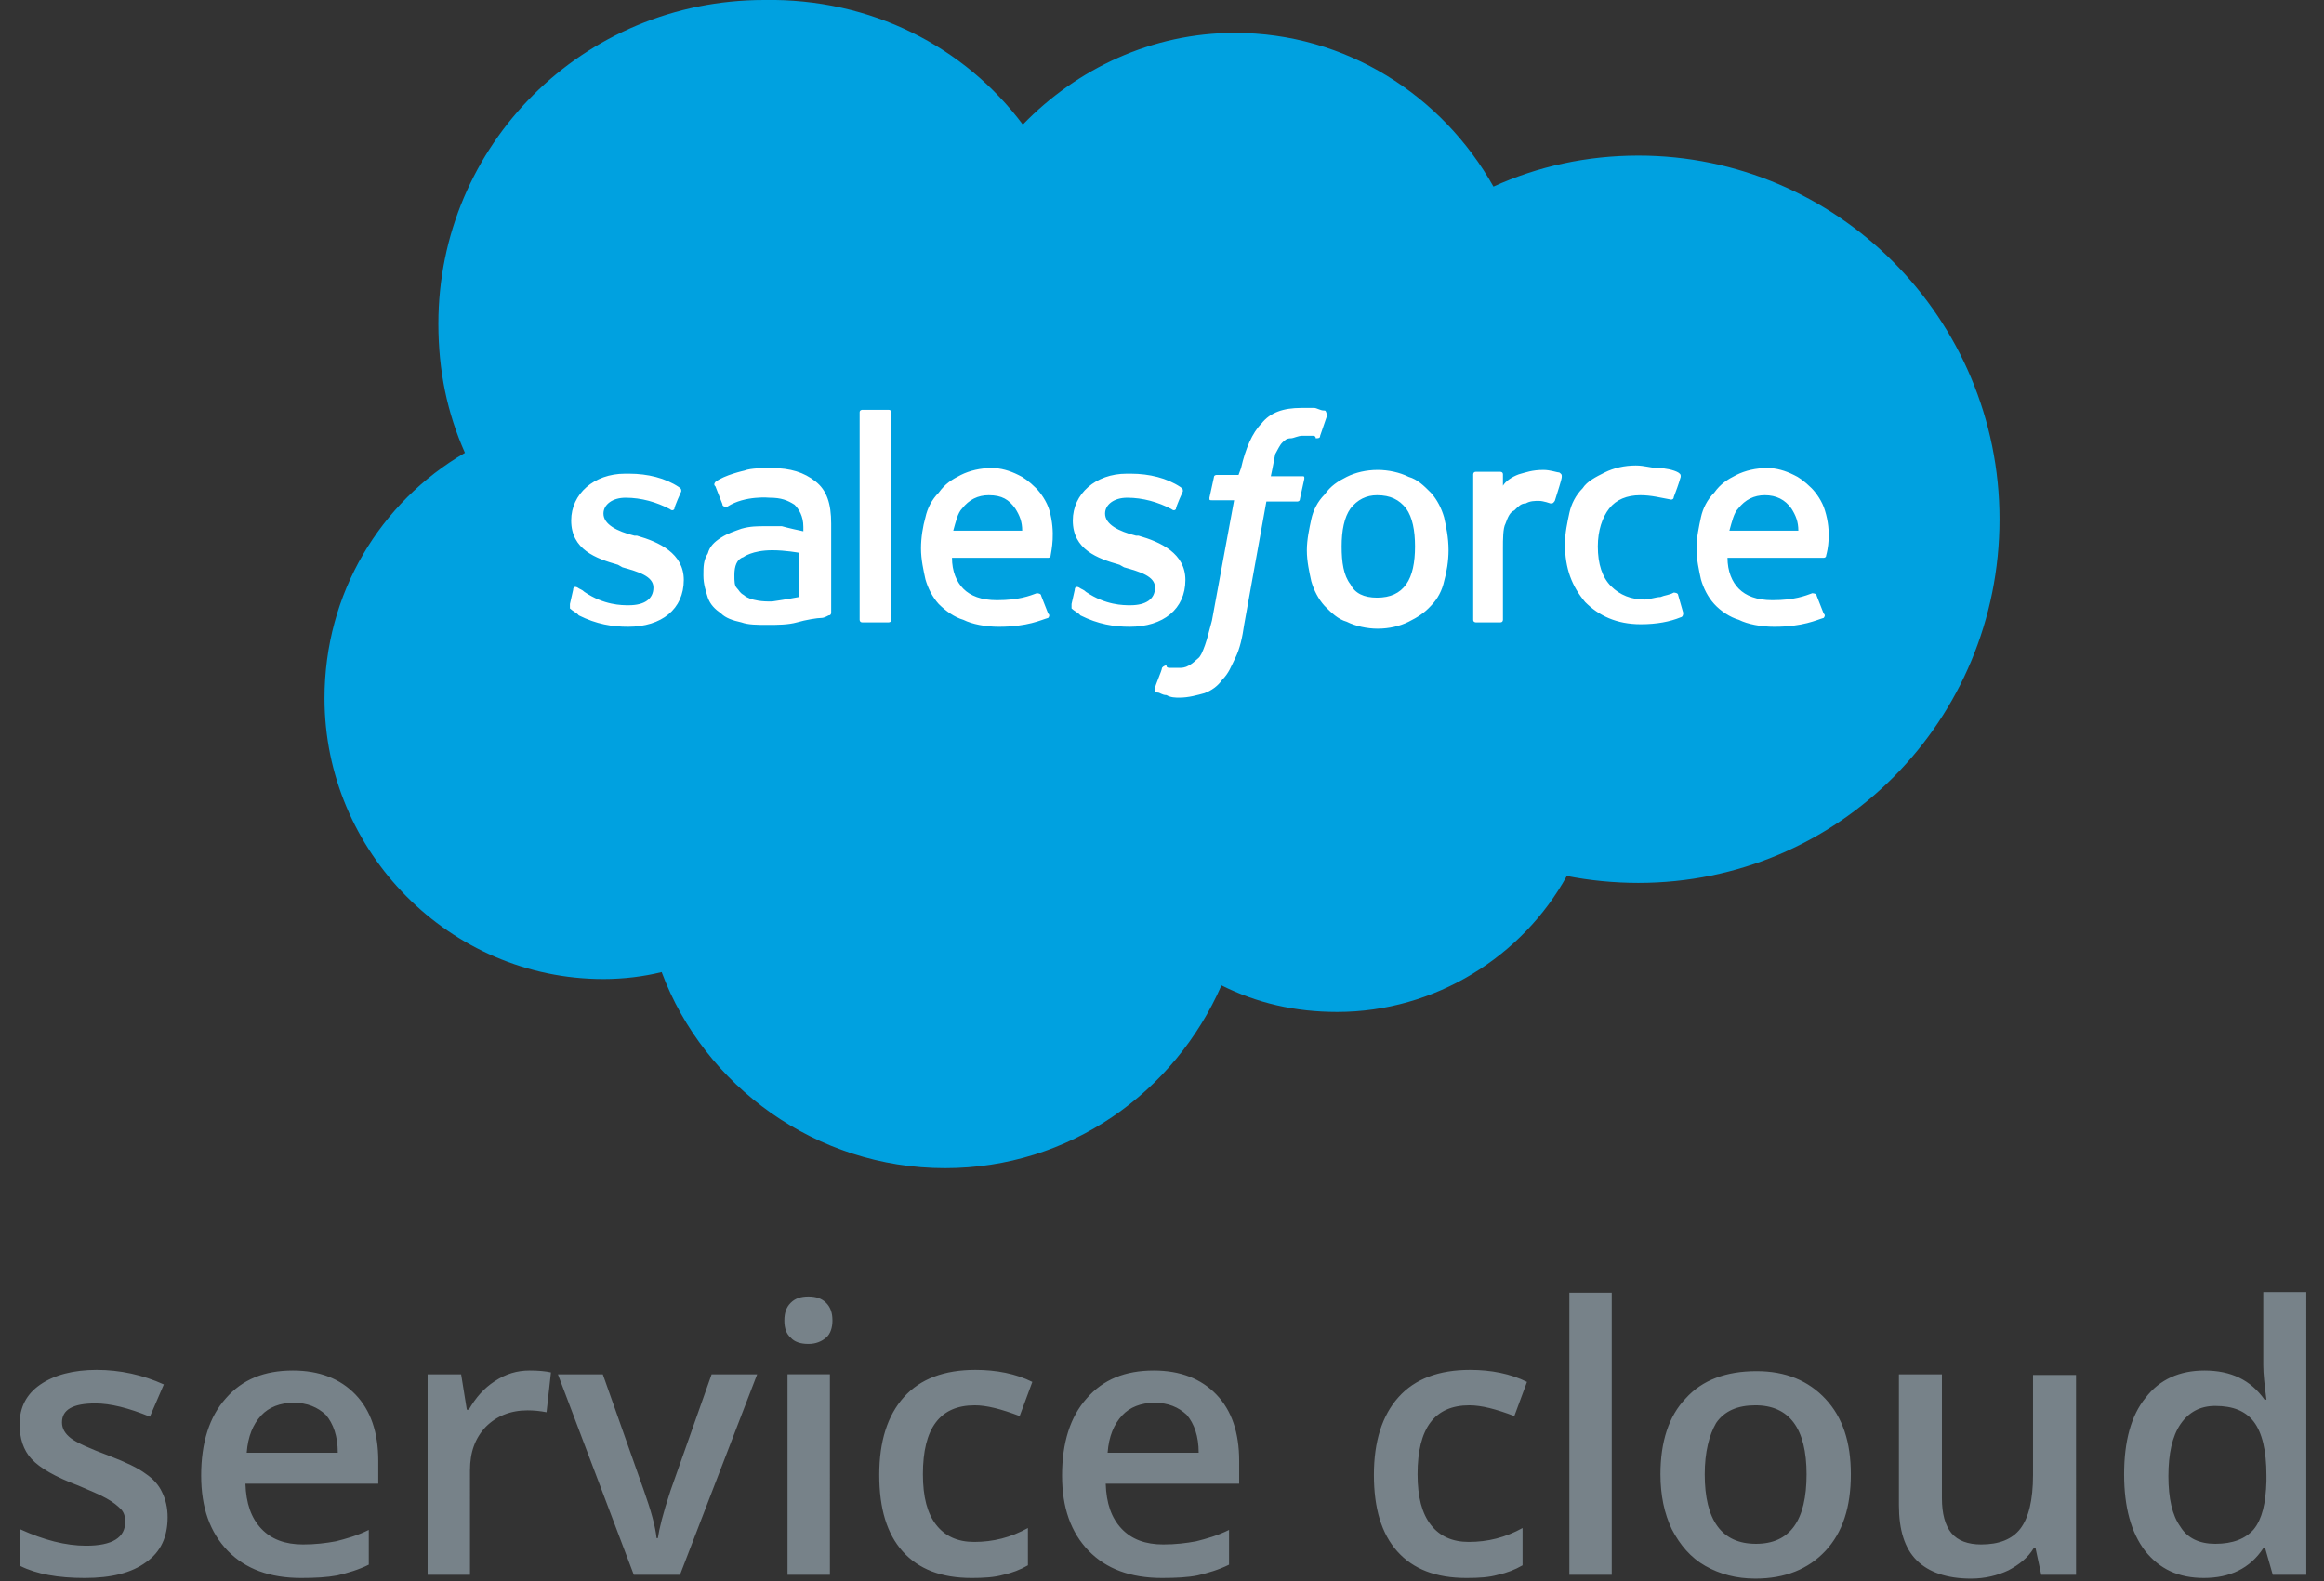 <svg version="1.1" id="Layer_1" xmlns="http://www.w3.org/2000/svg" x="0" y="0" viewBox="0 0 367.4 250" style="enable-background:new 0 0 367.4 250" xml:space="preserve"><rect x="0" y="0" width="367.4" height="250" fill="#333333" stroke="none"/><style>.st1{fill:#fff}.st2{fill:#778289}</style><switch><g><path d="M161.7 19.7c8.5-8.8 20.4-14.5 33.5-14.5 17.6 0 32.8 9.9 40.9 24.3 7-3.2 14.8-4.9 22.9-4.9 31.4 0 57.1 25.7 57.1 57.5s-25.4 57.5-57.1 57.5c-3.9 0-7.8-.4-11.3-1.1-7 12.7-20.8 21.5-36.3 21.5-6.7 0-12.7-1.4-18.3-4.2-7.4 16.9-24 28.9-43.7 28.9-20.4 0-38.1-13-44.8-31-2.8.7-6 1.1-9.2 1.1-24.3 0-44.1-20.1-44.1-44.4 0-16.6 8.8-31 22.2-38.8-2.8-6.3-4.2-13-4.2-20.4C69.3 22.9 92.2 0 120.8 0c16.9-.3 31.7 7.4 40.9 19.7z" style="fill:#00a1e0"/><path class="st1" d="M90.1 95.5v.7c.4.4 1.1.7 1.4 1.1 2.8 1.4 5.3 1.8 7.8 1.8 5.3 0 8.8-2.8 8.8-7.4 0-4.2-3.9-6-7.4-7h-.4c-2.8-.7-4.9-1.8-4.9-3.5 0-1.4 1.4-2.5 3.5-2.5 2.5 0 4.9.7 7 1.8 0 0 .4.4.7 0 0-.4 1.1-2.8 1.1-2.8 0-.4 0-.4-.4-.7-2.1-1.4-4.9-2.1-7.8-2.1h-.7c-4.9 0-8.5 3.2-8.5 7.4 0 4.6 3.9 6 7.4 7l.7.4c2.5.7 4.9 1.4 4.9 3.2 0 1.8-1.4 2.8-3.9 2.8-1.1 0-3.9 0-7-2.1-.4-.4-.7-.4-1.1-.7 0 0-.7-.4-.7.4l-.5 2.2zM169.4 95.5v.7c.4.4 1.1.7 1.4 1.1 2.8 1.4 5.3 1.8 7.8 1.8 5.3 0 8.8-2.8 8.8-7.4 0-4.2-3.9-6-7.4-7h-.4c-2.8-.7-4.9-1.8-4.9-3.5 0-1.4 1.4-2.5 3.5-2.5 2.5 0 4.9.7 7 1.8 0 0 .4.4.7 0 0-.4 1.1-2.8 1.1-2.8 0-.4 0-.4-.4-.7-2.1-1.4-4.9-2.1-7.8-2.1h-.7c-4.9 0-8.5 3.2-8.5 7.4 0 4.6 3.9 6 7.4 7l.7.4c2.5.7 4.9 1.4 4.9 3.2 0 1.8-1.4 2.8-3.9 2.8-1.1 0-3.9 0-7-2.1-.4-.4-.7-.4-1.1-.7 0 0-.7-.4-.7.4l-.5 2.2zM228.3 81.8c-.4-1.4-1.1-2.8-2.1-3.9-1.1-1.1-2.1-2.1-3.5-2.5-1.4-.7-3.2-1.1-4.9-1.1-1.8 0-3.5.4-4.9 1.1-1.4.7-2.5 1.4-3.5 2.8-1.1 1.1-1.8 2.5-2.1 3.9s-.7 3.2-.7 4.9c0 1.8.4 3.5.7 4.9.4 1.4 1.1 2.8 2.1 3.9 1.1 1.1 2.1 2.1 3.5 2.5 1.4.7 3.2 1.1 4.9 1.1 1.8 0 3.5-.4 4.9-1.1 1.4-.7 2.5-1.4 3.5-2.5 1.1-1.1 1.8-2.5 2.1-3.9.4-1.4.7-3.2.7-4.9 0-2.1-.4-3.8-.7-5.2m-4.6 4.6c0 2.5-.4 4.6-1.4 6s-2.5 2.1-4.6 2.1-3.5-.7-4.2-2.1c-1.1-1.4-1.4-3.5-1.4-6s.4-4.6 1.4-6c1.1-1.4 2.5-2.1 4.2-2.1 2.1 0 3.5.7 4.6 2.1 1 1.4 1.4 3.5 1.4 6M265.3 94.1c0-.4-.7-.4-.7-.4-.7.4-1.4.4-2.1.7-.7 0-1.8.4-2.5.4-2.1 0-3.9-.7-5.3-2.1-1.4-1.4-2.1-3.5-2.1-6.3 0-2.5.7-4.6 1.8-6s2.8-2.1 4.9-2.1c1.8 0 3.2.4 4.9.7 0 0 .4 0 .4-.4.4-1.1.7-1.8 1.1-3.2 0-.4 0-.4-.4-.7-.7-.4-2.1-.7-3.2-.7s-2.1-.4-3.5-.4c-1.8 0-3.5.4-4.9 1.1-1.4.7-2.8 1.4-3.5 2.5-1.1 1.1-1.8 2.5-2.1 3.9s-.7 3.2-.7 4.9c0 3.9 1.1 6.7 3.2 9.2 2.1 2.1 4.9 3.5 8.8 3.5 2.5 0 4.6-.4 6.3-1.1 0 0 .4 0 .4-.7l-.8-2.8zM288.5 80.7c-.4-1.4-1.4-2.8-2.1-3.5-1.1-1.1-2.1-1.8-2.8-2.1-1.4-.7-2.8-1.1-4.2-1.1-1.8 0-3.5.4-4.9 1.1-1.4.7-2.5 1.4-3.5 2.8-1.1 1.1-1.8 2.5-2.1 3.9s-.7 3.2-.7 4.9c0 1.8.4 3.5.7 4.9.4 1.4 1.1 2.8 2.1 3.9s2.5 2.1 3.9 2.5c1.4.7 3.5 1.1 5.6 1.1 4.6 0 6.7-1.1 7.8-1.4 0 0 .4-.4 0-.7l-1.1-2.8c0-.4-.7-.4-.7-.4-1.1.4-2.8 1.1-6.3 1.1-2.5 0-4.2-.7-5.3-1.8s-1.8-2.8-1.8-4.9h15.2s.4 0 .4-.4c.2-.7.9-3.6-.2-7.1zm-15.1 3.2c.4-1.4.7-2.8 1.4-3.5 1.1-1.4 2.5-2.1 4.2-2.1 1.8 0 3.2.7 4.2 2.1.7 1.1 1.1 2.1 1.1 3.5h-10.9zM165.9 80.7c-.4-1.4-1.4-2.8-2.1-3.5-1.1-1.1-2.1-1.8-2.8-2.1-1.4-.7-2.8-1.1-4.2-1.1-1.8 0-3.5.4-4.9 1.1-1.4.7-2.5 1.4-3.5 2.8-1.1 1.1-1.8 2.5-2.1 3.9-.4 1.4-.7 3.2-.7 4.9 0 1.8.4 3.5.7 4.9.4 1.4 1.1 2.8 2.1 3.9 1.1 1.1 2.5 2.1 3.9 2.5 1.4.7 3.5 1.1 5.6 1.1 4.6 0 6.7-1.1 7.8-1.4 0 0 .4-.4 0-.7l-1.1-2.8c0-.4-.7-.4-.7-.4-1.1.4-2.8 1.1-6.3 1.1-2.5 0-4.2-.7-5.3-1.8-1.1-1.1-1.8-2.8-1.8-4.9h15.2s.4 0 .4-.4c.1-.7.8-3.6-.2-7.1zm-15.2 3.2c.4-1.4.7-2.8 1.4-3.5 1.1-1.4 2.5-2.1 4.2-2.1 2.1 0 3.2.7 4.2 2.1.7 1.1 1.1 2.1 1.1 3.5h-10.9zM123.6 83.2h-2.5c-1.4 0-2.5 0-3.9.4-1.1.4-2.1.7-3.2 1.4s-1.8 1.4-2.1 2.5c-.7 1.1-.7 2.1-.7 3.5s.4 2.5.7 3.5c.4 1.1 1.1 1.8 2.1 2.5.7.7 1.8 1.1 3.2 1.4 1.1.4 2.5.4 4.2.4 1.4 0 3.2 0 4.6-.4 1.4-.4 3.2-.7 3.9-.7.4 0 1.1-.4 1.1-.4.4 0 .4-.4.4-.4V82.8c0-3.2-.7-5.3-2.5-6.7-1.8-1.4-3.9-2.1-7-2.1-1.1 0-3.2 0-4.2.4 0 0-3.2.7-4.6 1.8 0 0-.4.4 0 .7l1.1 2.8c0 .4.4.4.4.4h.4c2.8-1.8 6.7-1.4 6.7-1.4 1.8 0 2.8.4 3.9 1.1.7.7 1.4 1.8 1.4 3.5v.7c-2.4-.5-3.4-.8-3.4-.8zm-6 10.9c-.7-.4-.7-.7-1.1-1.1s-.4-1.1-.4-2.1c0-1.4.4-2.5 1.4-2.8 0 0 1.4-1.1 4.6-1.1 2.1 0 4.2.4 4.2.4v7s-2.1.4-4.2.7c-3.5.1-4.5-1-4.5-1zM246.9 75.4c0-.4 0-.4-.4-.7-.4 0-1.4-.4-2.5-.4-1.8 0-2.8.4-3.9.7-1.1.4-2.1 1.1-2.5 1.8V75c0-.4-.4-.4-.4-.4h-3.9c-.4 0-.4.4-.4.4v23c0 .4.4.4.4.4h3.9c.4 0 .4-.4.4-.4V86.7c0-1.4 0-3.2.4-3.9.4-1.1.7-1.8 1.4-2.1.7-.7 1.1-1.1 1.8-1.1.7-.4 1.4-.4 2.1-.4s1.8.4 1.8.4c.4 0 .4 0 .7-.4.4-1.3 1.1-3.4 1.1-3.8z"/><path class="st1" d="M209.2 64.9c-.4 0-1.1-.4-1.4-.4h-2.1c-2.8 0-4.9.7-6.3 2.5-1.4 1.4-2.5 3.9-3.2 7l-.4 1.1h-3.5s-.4 0-.4.4l-.7 3.2c0 .4 0 .4.4.4h3.5l-3.5 19c-.4 1.4-.7 2.8-1.1 3.9-.4 1.1-.7 1.8-1.1 2.1s-.7.7-1.4 1.1c-.7.4-1.1.4-1.8.4h-1.1c-.4 0-.7 0-.7-.4 0 0-.4 0-.7.4 0 .4-1.1 2.8-1.1 3.2s0 .7.4.7.7.4 1.4.4c.7.4 1.4.4 2.1.4 1.4 0 2.8-.4 3.9-.7 1.1-.4 2.1-1.1 2.8-2.1 1.1-1.1 1.4-2.1 2.1-3.5.7-1.4 1.1-3.2 1.4-5.3l3.5-19.4h4.9s.4 0 .4-.4l.7-3.2c0-.4 0-.4-.4-.4h-4.9s.4-1.8.7-3.5c.4-.7.7-1.4 1.1-1.8.4-.4.7-.7 1.4-.7.4 0 1.1-.4 1.8-.4h1.4c.4 0 .7 0 .7.4.4 0 .7 0 .7-.4l1.1-3.2c-.2-.8-.2-.8-.6-.8zM140.9 98c0 .4-.4.4-.4.4h-4.2c-.4 0-.4-.4-.4-.4V65.2c0-.4.4-.4.4-.4h4.2c.4 0 .4.4.4.4V98z"/><path class="st2" d="M26.5 239.9c0 3.1-1.1 5.5-3.4 7.1-2.3 1.7-5.5 2.5-9.7 2.5-4.2 0-7.6-.6-10.2-1.9v-5.8c3.7 1.7 7.2 2.6 10.4 2.6 4.2 0 6.2-1.3 6.2-3.8 0-.8-.2-1.5-.7-2-.5-.5-1.2-1.1-2.3-1.7-1.1-.6-2.5-1.2-4.4-2-3.7-1.4-6.1-2.8-7.4-4.2s-1.9-3.3-1.9-5.5c0-2.7 1.1-4.8 3.3-6.3 2.2-1.5 5.2-2.3 8.9-2.3s7.3.8 10.6 2.3l-2.2 5.1c-3.4-1.4-6.3-2.1-8.6-2.1-3.6 0-5.3 1-5.3 3 0 1 .5 1.8 1.4 2.5.9.7 2.9 1.6 6.1 2.8 2.6 1 4.5 1.9 5.7 2.8 1.2.8 2.1 1.8 2.6 2.9.6 1.2.9 2.5.9 4zM47.6 249.5c-4.9 0-8.8-1.4-11.6-4.3-2.8-2.9-4.2-6.8-4.2-11.9 0-5.2 1.3-9.3 3.9-12.2 2.6-3 6.1-4.4 10.6-4.4 4.2 0 7.5 1.3 9.9 3.8 2.4 2.5 3.6 6 3.6 10.5v3.6h-21c.1 3.1.9 5.4 2.5 7.1 1.6 1.7 3.8 2.5 6.6 2.5 1.9 0 3.6-.2 5.2-.5 1.6-.4 3.4-.9 5.2-1.8v5.5c-1.6.8-3.3 1.3-5 1.7-1.6.3-3.5.4-5.7.4zm-1.2-27.7c-2.1 0-3.9.7-5.1 2-1.3 1.4-2.1 3.3-2.3 5.9h14.4c0-2.6-.7-4.6-1.9-6-1.3-1.2-2.9-1.9-5.1-1.9zM83.7 216.7c1.4 0 2.5.1 3.4.3l-.7 6.3c-1-.2-2-.3-3-.3-2.7 0-4.9.9-6.6 2.6-1.7 1.8-2.5 4-2.5 6.9V249h-6.7v-31.7h5.3l.9 5.6h.3c1.1-1.9 2.4-3.4 4.1-4.5 1.8-1.2 3.6-1.7 5.5-1.7zM100.2 249l-12-31.7h7.1l6.5 18.4c1.1 3.1 1.8 5.6 2 7.5h.2c.2-1.4.8-3.9 2-7.5l6.5-18.4h7.2L107.5 249h-7.3zM124 208.8c0-1.2.3-2.1 1-2.8.7-.7 1.6-1 2.8-1 1.2 0 2.1.3 2.8 1 .7.7 1 1.6 1 2.8 0 1.1-.3 2.1-1 2.7s-1.6 1-2.8 1c-1.2 0-2.2-.3-2.8-1-.7-.6-1-1.5-1-2.7zm7.2 40.2h-6.7v-31.7h6.7V249zM153.6 249.5c-4.8 0-8.4-1.4-10.9-4.2-2.5-2.8-3.7-6.8-3.7-12.1s1.3-9.4 3.9-12.3c2.6-2.9 6.4-4.3 11.3-4.3 3.3 0 6.4.6 9 1.9l-2 5.4c-2.9-1.1-5.2-1.7-7.1-1.7-5.5 0-8.2 3.6-8.2 10.9 0 3.6.7 6.2 2.1 8 1.4 1.8 3.4 2.7 6 2.7 3 0 5.8-.7 8.5-2.2v5.9c-1.2.7-2.5 1.2-3.9 1.5-1.4.4-3.1.5-5 .5zM183.7 249.5c-4.9 0-8.8-1.4-11.6-4.3-2.8-2.9-4.2-6.8-4.2-11.9 0-5.2 1.3-9.3 3.9-12.2 2.6-3 6.1-4.4 10.6-4.4 4.2 0 7.5 1.3 9.9 3.8 2.4 2.5 3.6 6 3.6 10.5v3.6h-21.1c.1 3.1.9 5.4 2.5 7.1 1.6 1.7 3.8 2.5 6.6 2.5 1.9 0 3.6-.2 5.2-.5 1.6-.4 3.4-.9 5.2-1.8v5.5c-1.6.8-3.3 1.3-5 1.7-1.5.3-3.4.4-5.6.4zm-1.2-27.7c-2.1 0-3.9.7-5.1 2-1.3 1.4-2.1 3.3-2.3 5.9h14.4c0-2.6-.7-4.6-1.9-6-1.3-1.2-2.9-1.9-5.1-1.9zM231.8 249.5c-4.8 0-8.4-1.4-10.9-4.2-2.5-2.8-3.7-6.8-3.7-12.1s1.3-9.4 3.9-12.3c2.6-2.9 6.4-4.3 11.3-4.3 3.3 0 6.4.6 9 1.9l-2 5.4c-2.9-1.1-5.2-1.7-7.1-1.7-5.5 0-8.2 3.6-8.2 10.9 0 3.6.7 6.2 2.1 8 1.4 1.8 3.4 2.7 6 2.7 3 0 5.8-.7 8.5-2.2v5.9c-1.2.7-2.5 1.2-3.9 1.5-1.4.4-3 .5-5 .5zM254.8 249h-6.7v-44.6h6.7V249zM292.6 233.1c0 5.2-1.3 9.2-4 12.1-2.7 2.9-6.4 4.4-11.1 4.4-3 0-5.6-.7-7.9-2-2.3-1.3-4-3.3-5.3-5.8-1.2-2.5-1.8-5.4-1.8-8.7 0-5.1 1.3-9.2 4-12 2.6-2.9 6.4-4.3 11.2-4.3 4.6 0 8.2 1.5 10.9 4.4 2.7 2.9 4 6.8 4 11.9zm-23.1 0c0 7.3 2.7 11 8.1 11 5.4 0 8-3.7 8-11 0-7.2-2.7-10.9-8.1-10.9-2.8 0-4.9.9-6.2 2.8-1.1 1.9-1.8 4.6-1.8 8.1zM322.7 249l-.9-4.2h-.3c-.9 1.5-2.3 2.6-4 3.5-1.7.8-3.7 1.3-5.9 1.3-3.8 0-6.7-1-8.6-2.9s-2.8-4.8-2.8-8.7v-20.7h6.8v19.6c0 2.4.5 4.3 1.5 5.5 1 1.2 2.6 1.8 4.7 1.8 2.8 0 4.9-.8 6.2-2.5 1.3-1.7 2-4.5 2-8.5v-15.8h6.8V249h-5.5zM348.4 249.5c-4 0-7-1.4-9.3-4.3-2.2-2.9-3.3-6.9-3.3-12.1 0-5.2 1.1-9.3 3.4-12.1 2.2-2.9 5.4-4.3 9.3-4.3 4.2 0 7.3 1.5 9.5 4.6h.3c-.3-2.3-.5-4.1-.5-5.4v-11.6h6.8V249h-5.3l-1.2-4.2h-.3c-2.1 3.2-5.3 4.7-9.4 4.7zm1.8-5.4c2.8 0 4.8-.8 6.1-2.3 1.3-1.6 1.9-4.1 2-7.6v-.9c0-4-.7-6.8-2-8.5-1.3-1.7-3.3-2.5-6.1-2.5-2.4 0-4.2 1-5.5 2.9-1.3 1.9-1.9 4.7-1.9 8.2 0 3.5.6 6.2 1.9 8 1.1 1.8 3 2.7 5.5 2.7z"/></g></switch></svg>